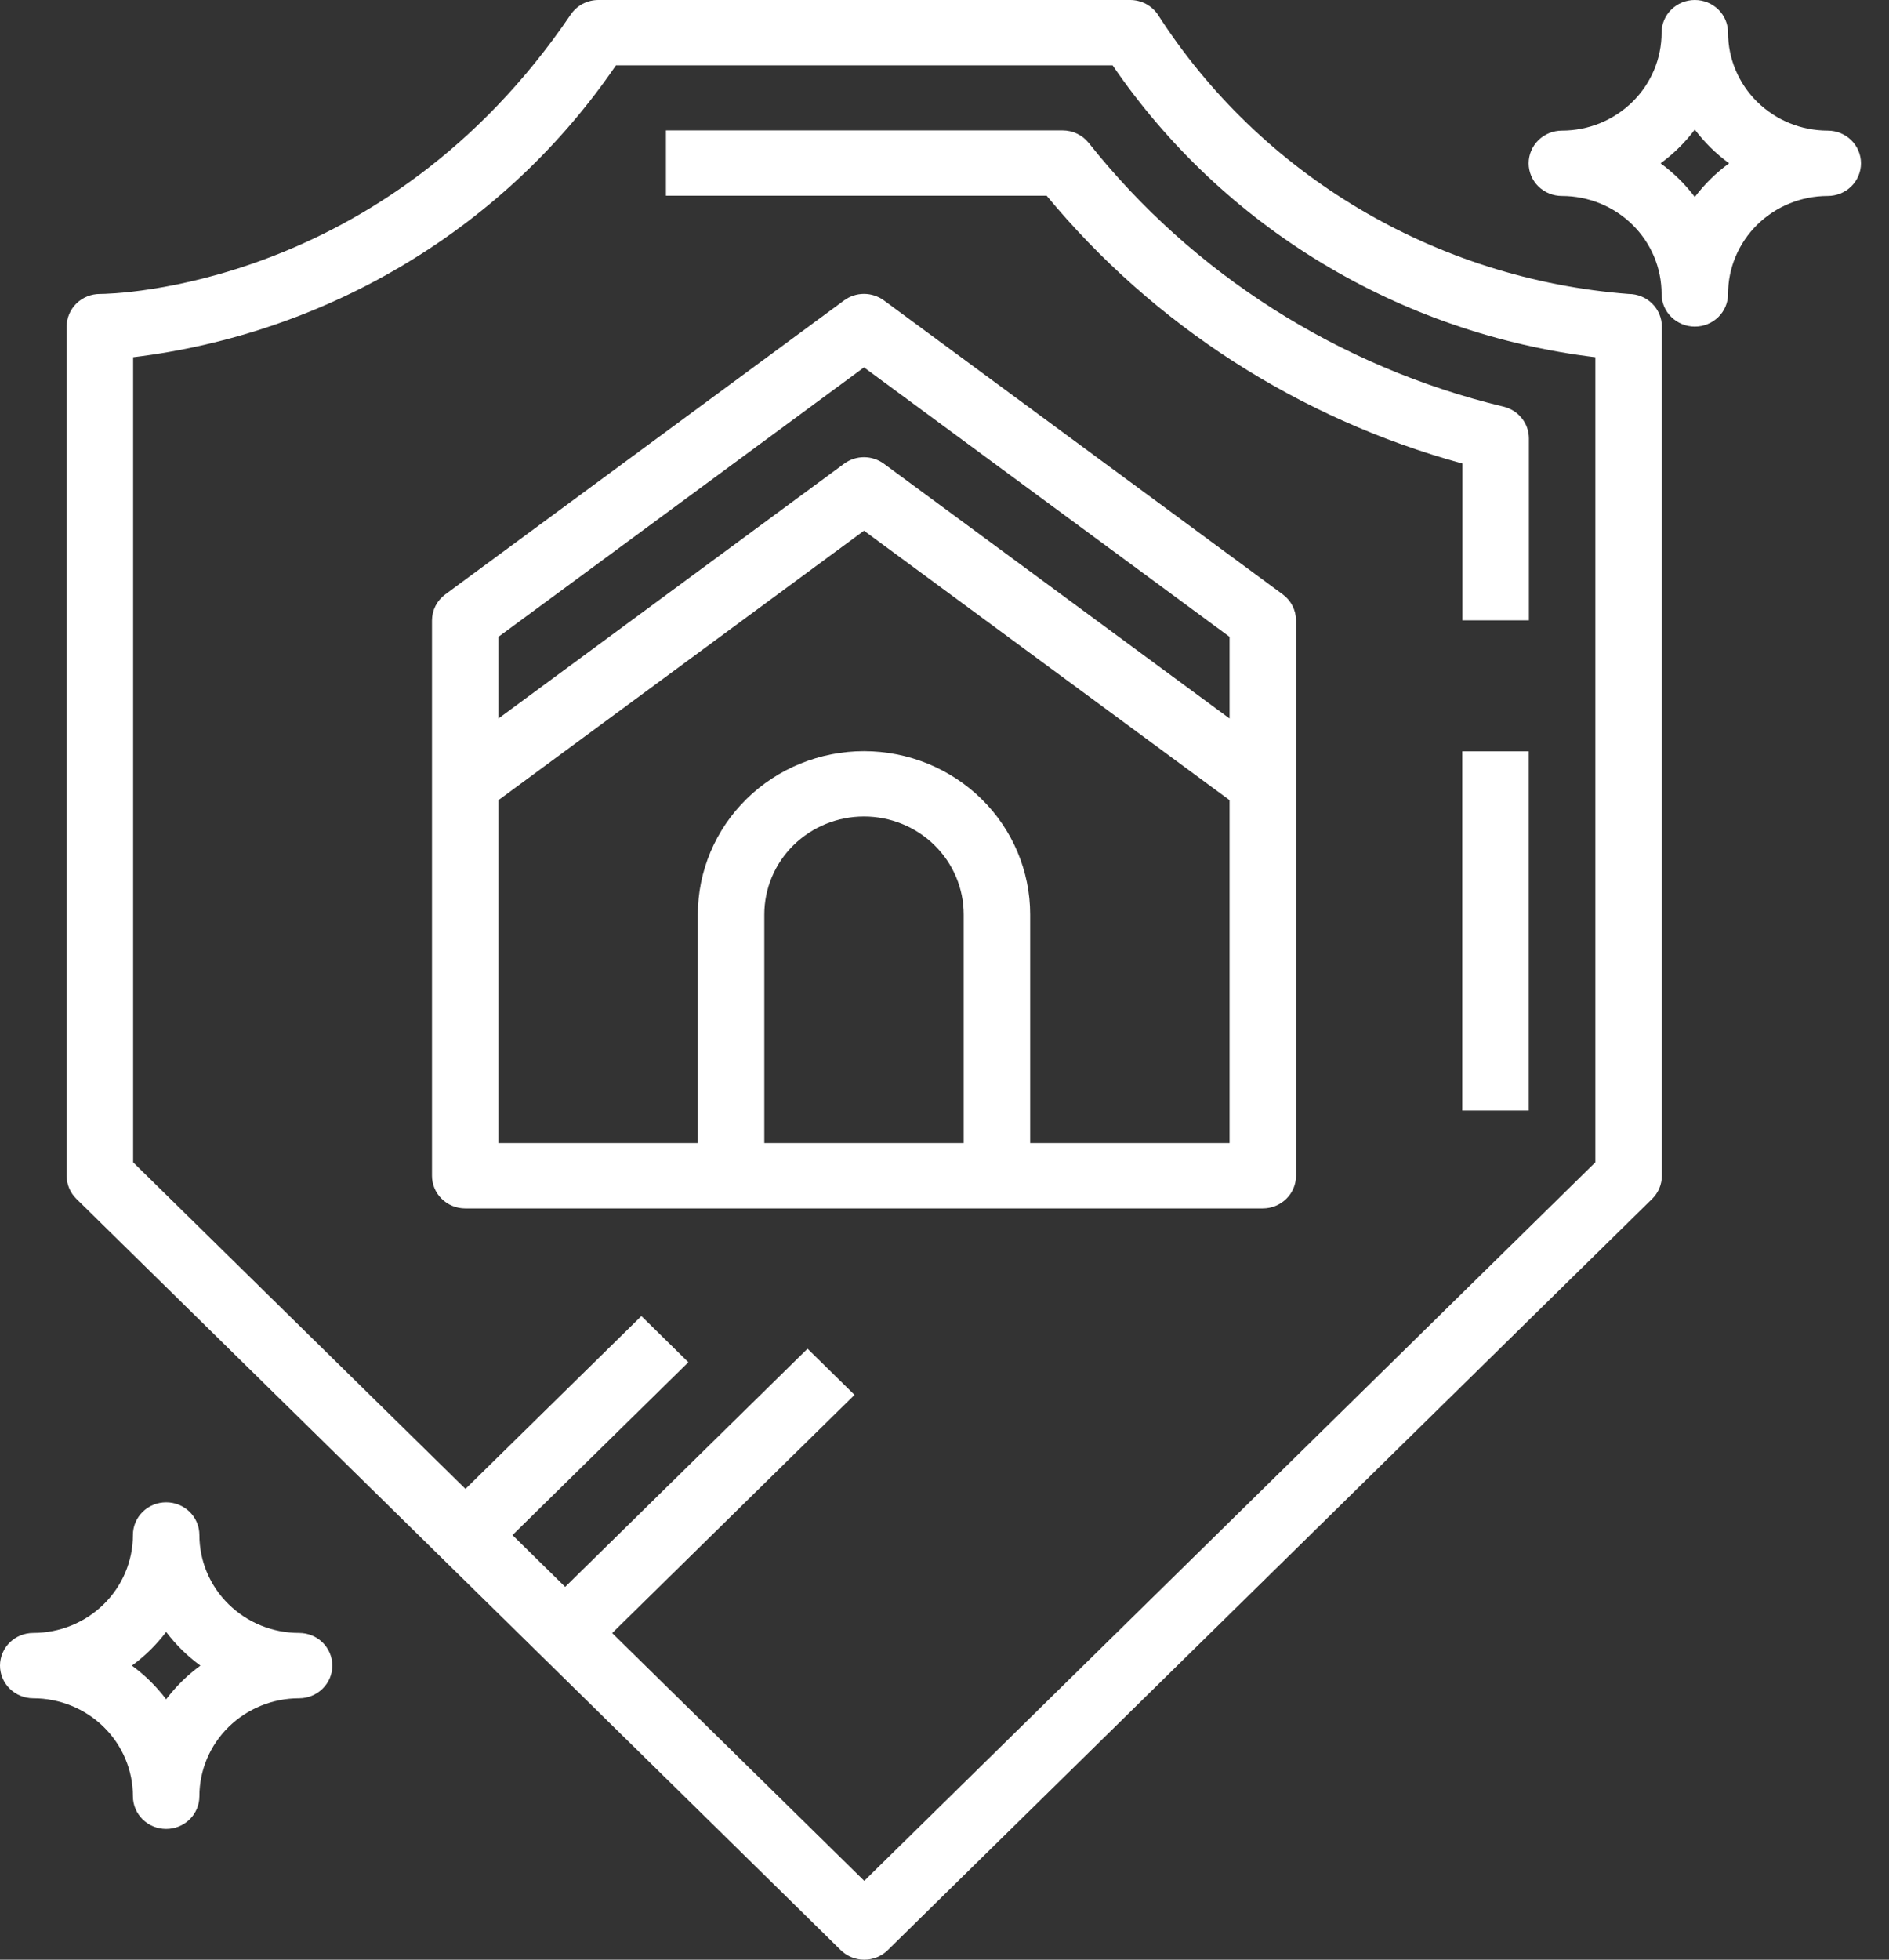 <svg width="54" height="56" viewBox="0 0 54 56" fill="none" xmlns="http://www.w3.org/2000/svg">
<rect x="0" y="0" width="54" height="56" fill="#333333" stroke="none"/>
<path d="M25.269 8.585C25.104 8.464 24.904 8.398 24.699 8.398C24.493 8.398 24.293 8.464 24.129 8.585L12.729 16.985C12.611 17.072 12.515 17.185 12.449 17.314C12.383 17.444 12.349 17.587 12.349 17.732V33.599C12.349 33.846 12.449 34.084 12.627 34.258C12.805 34.434 13.047 34.532 13.299 34.532H36.099C36.351 34.532 36.592 34.434 36.77 34.258C36.949 34.084 37.049 33.846 37.049 33.599V17.732C37.049 17.587 37.014 17.444 36.949 17.314C36.883 17.185 36.787 17.072 36.669 16.985L25.269 8.585ZM14.249 18.198L24.699 10.498L35.149 18.198V20.532L25.269 13.252C25.104 13.131 24.904 13.065 24.699 13.065C24.493 13.065 24.293 13.131 24.129 13.252L14.249 20.532V18.198ZM21.849 32.665V26.132C21.849 25.389 22.149 24.677 22.683 24.152C23.218 23.627 23.943 23.332 24.699 23.332C25.455 23.332 26.18 23.627 26.714 24.152C27.248 24.677 27.549 25.389 27.549 26.132V32.665H21.849ZM35.149 32.665H29.449V26.132C29.449 24.894 28.948 23.707 28.058 22.832C27.167 21.957 25.959 21.465 24.699 21.465C23.439 21.465 22.231 21.957 21.34 22.832C20.449 23.707 19.949 24.894 19.949 26.132V32.665H14.249V22.865L24.699 15.165L35.149 22.865V32.665Z" fill="white"/>
<path d="M8.55 46.663C7.794 46.663 7.069 46.368 6.535 45.843C6 45.318 5.7 44.606 5.7 43.863C5.7 43.615 5.6 43.378 5.422 43.203C5.244 43.028 5.002 42.93 4.75 42.93C4.498 42.93 4.256 43.028 4.078 43.203C3.9 43.378 3.8 43.615 3.8 43.863C3.8 44.606 3.5 45.318 2.965 45.843C2.431 46.368 1.706 46.663 0.95 46.663C0.698 46.663 0.456 46.761 0.278 46.936C0.1 47.111 0 47.349 0 47.596C0 47.844 0.1 48.081 0.278 48.256C0.456 48.431 0.698 48.53 0.95 48.53C1.706 48.53 2.431 48.825 2.965 49.35C3.5 49.875 3.8 50.587 3.8 51.33C3.8 51.577 3.9 51.815 4.078 51.99C4.256 52.165 4.498 52.263 4.75 52.263C5.002 52.263 5.244 52.165 5.422 51.99C5.6 51.815 5.7 51.577 5.7 51.33C5.7 50.587 6 49.875 6.535 49.35C7.069 48.825 7.794 48.53 8.55 48.53C8.802 48.53 9.044 48.431 9.222 48.256C9.4 48.081 9.5 47.844 9.5 47.596C9.5 47.349 9.4 47.111 9.222 46.936C9.044 46.761 8.802 46.663 8.55 46.663ZM4.75 48.559C4.473 48.193 4.143 47.868 3.771 47.596C4.143 47.325 4.473 47 4.75 46.634C5.027 47 5.357 47.325 5.729 47.596C5.357 47.868 5.027 48.193 4.75 48.559Z" fill="white"/>
<path d="M52.249 3.733C51.493 3.733 50.769 3.438 50.234 2.913C49.7 2.388 49.399 1.676 49.399 0.933C49.399 0.686 49.299 0.448 49.121 0.273C48.943 0.098 48.701 0 48.449 0C48.197 0 47.956 0.098 47.778 0.273C47.599 0.448 47.499 0.686 47.499 0.933C47.499 1.676 47.199 2.388 46.664 2.913C46.13 3.438 45.405 3.733 44.649 3.733C44.397 3.733 44.156 3.832 43.977 4.007C43.799 4.182 43.699 4.419 43.699 4.667C43.699 4.914 43.799 5.152 43.977 5.327C44.156 5.502 44.397 5.6 44.649 5.6C45.405 5.6 46.13 5.895 46.664 6.42C47.199 6.945 47.499 7.657 47.499 8.4C47.499 8.648 47.599 8.885 47.778 9.06C47.956 9.235 48.197 9.333 48.449 9.333C48.701 9.333 48.943 9.235 49.121 9.06C49.299 8.885 49.399 8.648 49.399 8.4C49.399 7.657 49.7 6.945 50.234 6.42C50.769 5.895 51.493 5.6 52.249 5.6C52.501 5.6 52.743 5.502 52.921 5.327C53.099 5.152 53.199 4.914 53.199 4.667C53.199 4.419 53.099 4.182 52.921 4.007C52.743 3.832 52.501 3.733 52.249 3.733ZM48.449 5.629C48.172 5.263 47.843 4.939 47.47 4.667C47.843 4.395 48.172 4.071 48.449 3.704C48.726 4.071 49.056 4.395 49.429 4.667C49.056 4.939 48.726 5.263 48.449 5.629Z" fill="white"/>
<path d="M43.702 21.469H41.802V31.735H43.702V21.469Z" fill="white"/>
<path d="M31.119 4.08C31.03 3.97 30.917 3.881 30.788 3.82C30.659 3.758 30.518 3.727 30.375 3.727H19.037V5.593H29.92C32.979 9.293 37.133 11.967 41.806 13.247V17.727H43.706V12.528C43.706 12.319 43.635 12.116 43.503 11.951C43.372 11.787 43.188 11.67 42.981 11.621C38.277 10.489 34.098 7.832 31.119 4.08Z" fill="white"/>
<path d="M46.556 8.4C43.835 8.19 41.202 7.358 38.865 5.972C36.528 4.586 34.553 2.683 33.097 0.415C33.01 0.288 32.892 0.183 32.755 0.11C32.617 0.038 32.463 -2.29781e-05 32.306 1.04528e-08H17.106C16.95 -2.29781e-05 16.796 0.038 16.658 0.11C16.52 0.183 16.403 0.288 16.316 0.415C10.986 8.272 3.184 8.4 2.856 8.4C2.604 8.4 2.363 8.498 2.184 8.673C2.006 8.848 1.906 9.086 1.906 9.333V33.6C1.906 33.848 2.006 34.085 2.185 34.26L24.035 55.727C24.213 55.902 24.454 56 24.706 56C24.958 56 25.2 55.902 25.378 55.727L47.228 34.26C47.406 34.085 47.507 33.848 47.507 33.6V9.333C47.507 9.086 47.406 8.848 47.228 8.673C47.05 8.498 46.809 8.4 46.556 8.4ZM45.606 33.214L24.706 53.747L17.5 46.667L24.428 39.86L23.085 38.54L16.156 45.347L14.65 43.867L19.678 38.927L18.335 37.607L13.306 42.547L3.806 33.214V10.208C6.581 9.872 9.25 8.953 11.631 7.513C14.013 6.074 16.051 4.148 17.608 1.867H31.805C33.362 4.148 35.4 6.074 37.781 7.513C40.163 8.953 42.832 9.872 45.606 10.208V33.214Z" fill="white"/>
</svg>
